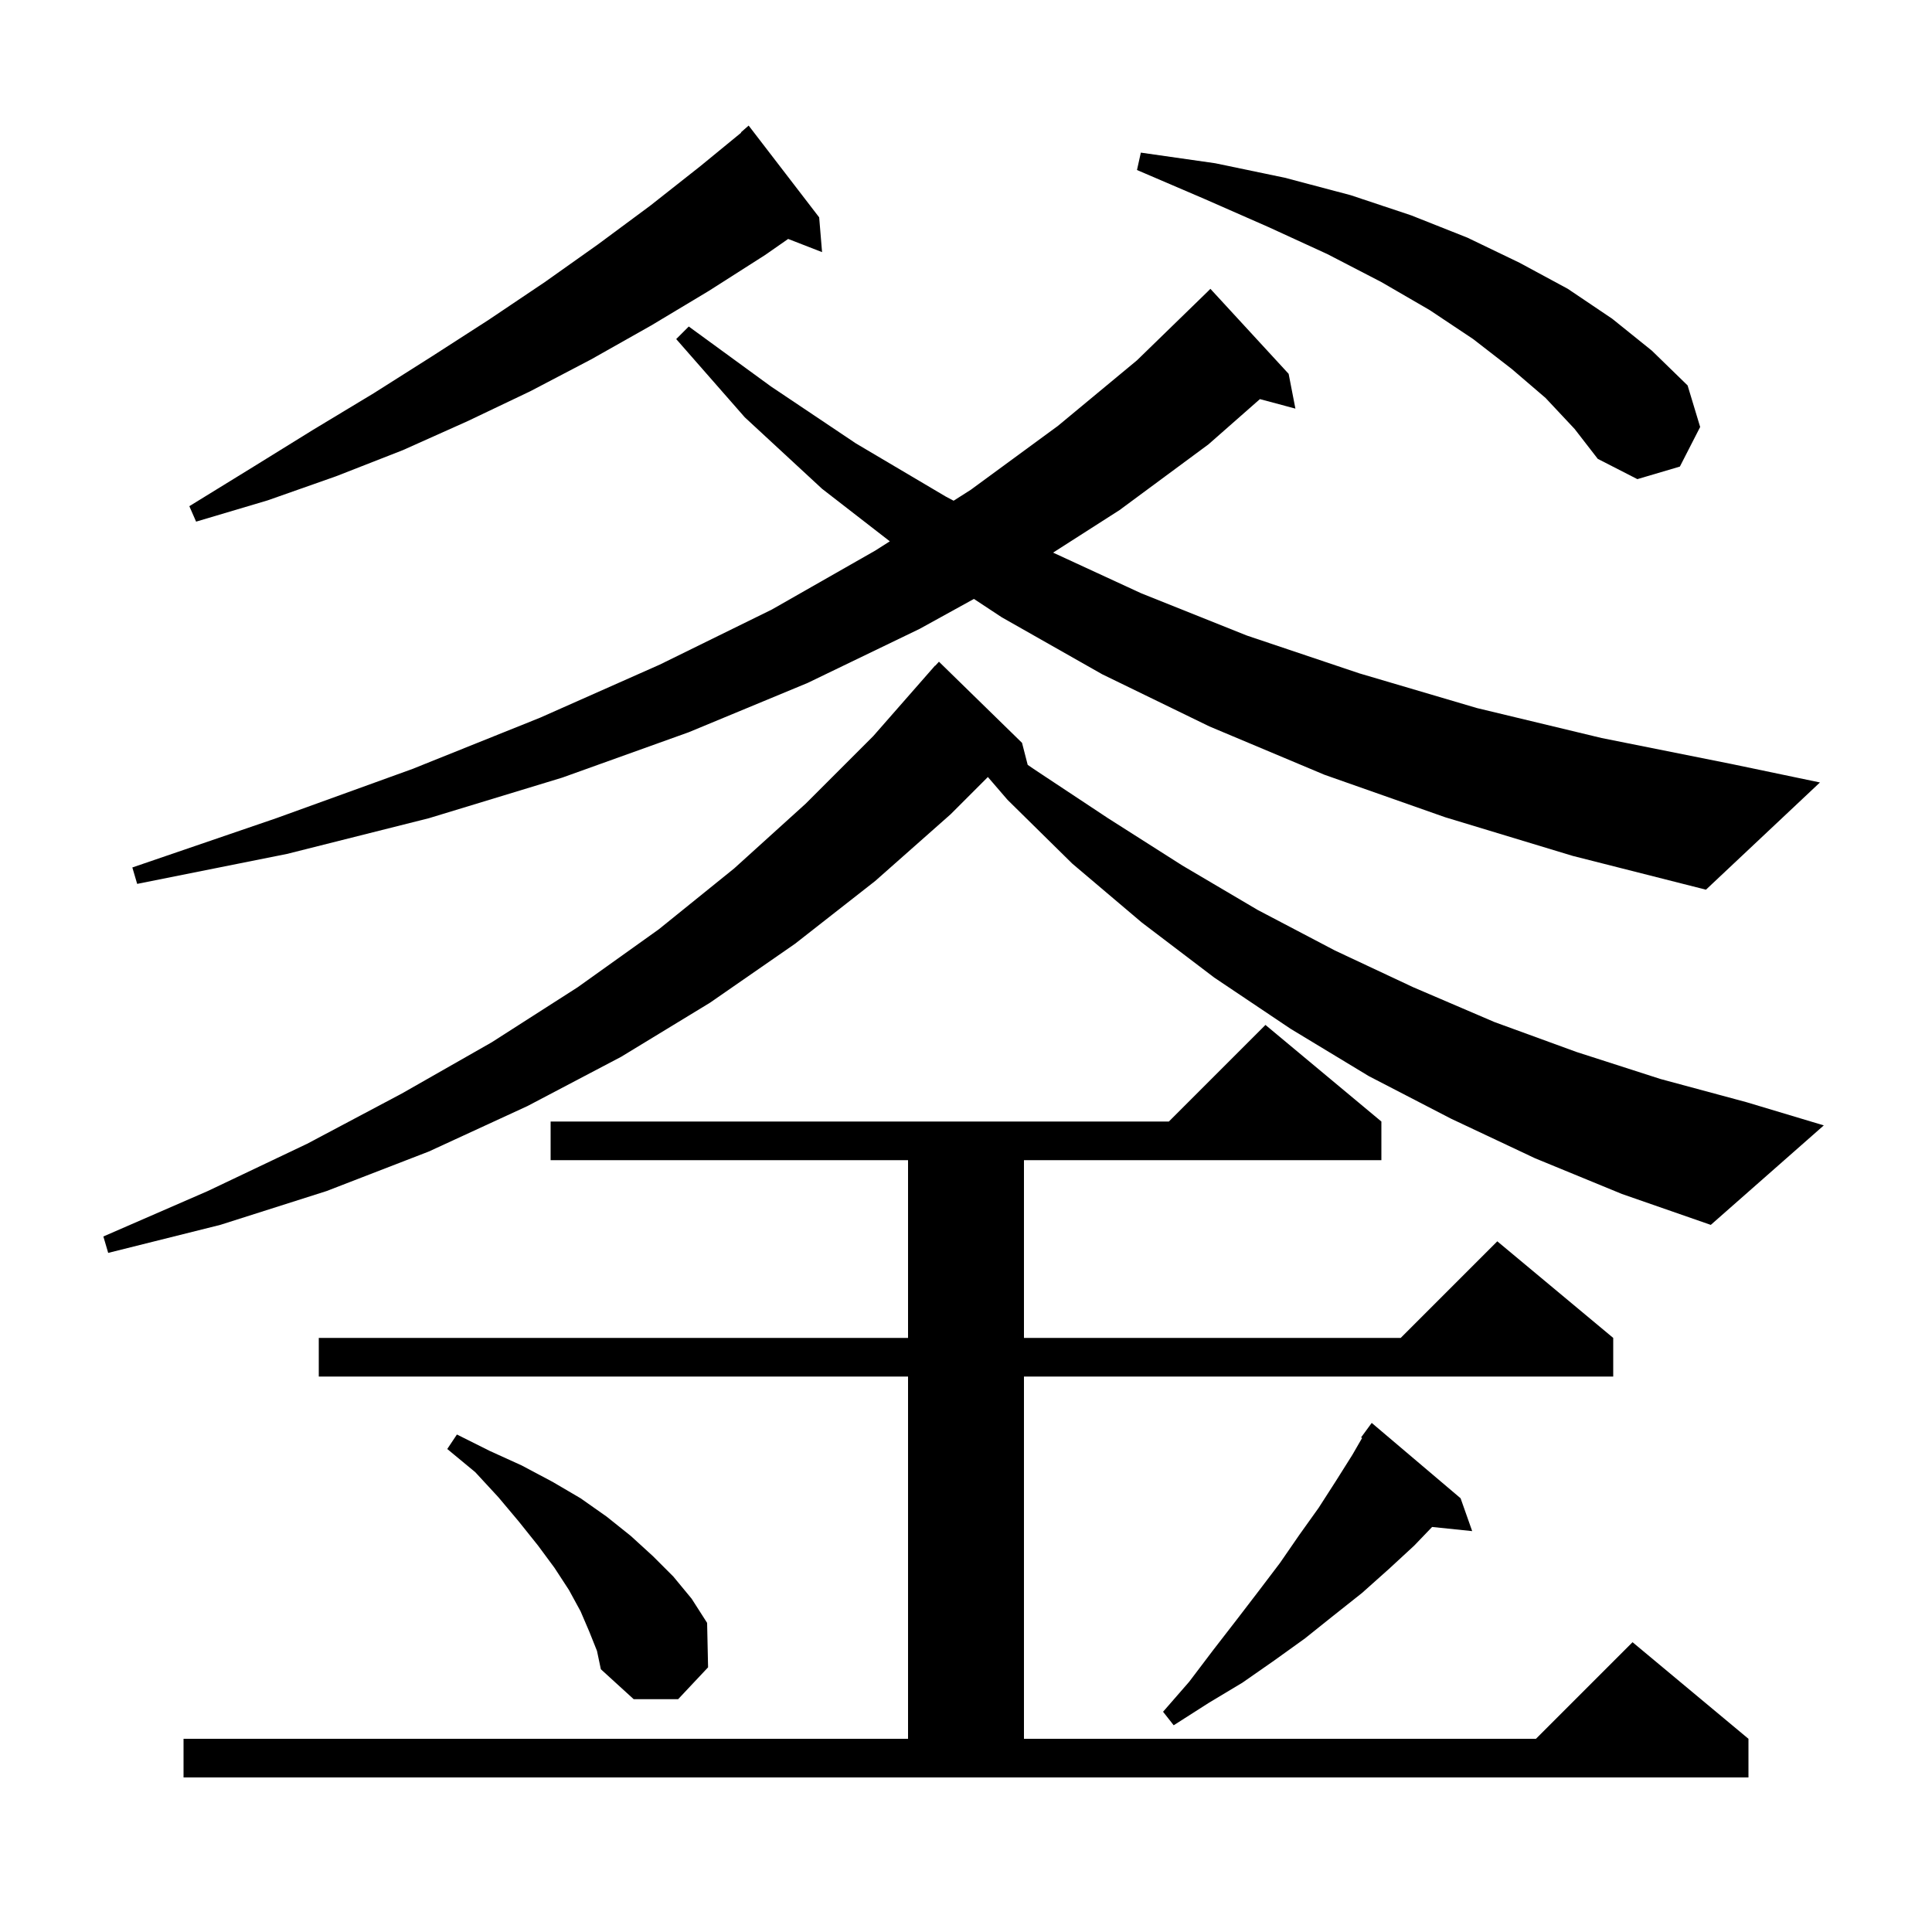 <svg xmlns="http://www.w3.org/2000/svg" xmlns:xlink="http://www.w3.org/1999/xlink" version="1.1" baseProfile="full" viewBox="0 0 200 200" width="200" height="200"><g fill="currentColor"><path d="M 19.0 180.0 L 94.0 180.0 L 94.0 142.5 L 33.0 142.5 L 33.0 138.5 L 94.0 138.5 L 94.0 120.1 L 57.0 120.1 L 57.0 116.1 L 121.0 116.1 L 131.0 106.1 L 143.0 116.1 L 143.0 120.1 L 106.0 120.1 L 106.0 138.5 L 145.0 138.5 L 155.0 128.5 L 167.0 138.5 L 167.0 142.5 L 106.0 142.5 L 106.0 180.0 L 159.0 180.0 L 169.0 170.0 L 181.0 180.0 L 181.0 184.0 L 19.0 184.0 Z M 151.2 155.1 L 152.4 158.5 L 148.252 158.071 L 146.4 160.0 L 143.8 162.4 L 141.0 164.9 L 138.1 167.2 L 135.1 169.6 L 131.9 171.9 L 128.6 174.2 L 125.1 176.3 L 121.5 178.6 L 120.4 177.2 L 123.1 174.1 L 125.6 170.8 L 128.0 167.7 L 130.3 164.7 L 132.5 161.8 L 134.5 158.9 L 136.5 156.1 L 138.3 153.3 L 140.0 150.6 L 141.002 148.863 L 140.9 148.8 L 142.0 147.3 Z M 61.0 168.9 L 60.1 166.8 L 58.9 164.6 L 57.4 162.3 L 55.7 160.0 L 53.7 157.5 L 51.6 155.0 L 49.2 152.4 L 46.3 150.0 L 47.3 148.5 L 50.7 150.2 L 54.0 151.7 L 57.2 153.4 L 60.1 155.1 L 62.8 157.0 L 65.3 159.0 L 67.6 161.1 L 69.7 163.2 L 71.6 165.5 L 73.2 168.0 L 73.3 172.6 L 70.2 175.9 L 65.6 175.9 L 62.2 172.8 L 61.8 170.9 Z M 158.9 119.9 L 150.2 115.8 L 141.7 111.4 L 133.6 106.5 L 125.7 101.2 L 118.2 95.5 L 111.0 89.4 L 104.3 82.8 L 102.264 80.436 L 98.4 84.3 L 90.6 91.2 L 82.3 97.7 L 73.5 103.8 L 64.3 109.4 L 54.6 114.5 L 44.4 119.2 L 33.8 123.3 L 22.8 126.8 L 11.2 129.7 L 10.7 128.0 L 21.5 123.3 L 31.8 118.4 L 41.6 113.2 L 50.9 107.9 L 59.8 102.2 L 68.2 96.2 L 76.0 89.9 L 83.4 83.2 L 90.4 76.2 L 96.8 68.9 L 96.818 68.916 L 97.2 68.5 L 105.8 76.9 L 106.386 79.177 L 107.0 79.6 L 114.7 84.7 L 122.4 89.6 L 130.2 94.2 L 138.2 98.4 L 146.3 102.2 L 154.7 105.8 L 163.2 108.9 L 171.9 111.7 L 180.8 114.1 L 188.8 116.5 L 177.1 126.8 L 167.9 123.6 Z M 149.6 84.6 L 137.1 80.2 L 125.2 75.2 L 114.1 69.8 L 103.7 63.9 L 100.821 62.001 L 95.2 65.1 L 83.6 70.7 L 71.3 75.8 L 58.2 80.5 L 44.4 84.7 L 29.7 88.4 L 14.2 91.5 L 13.7 89.8 L 28.6 84.7 L 42.7 79.6 L 55.9 74.3 L 68.3 68.8 L 79.9 63.1 L 90.6 57.0 L 92.113 56.037 L 85.1 50.6 L 77.1 43.2 L 70.0 35.1 L 71.3 33.8 L 79.8 40.0 L 88.6 45.9 L 97.9 51.4 L 98.718 51.834 L 100.5 50.7 L 109.5 44.1 L 117.7 37.3 L 125.0 30.2 L 125.3 29.9 L 133.4 38.7 L 134.1 42.3 L 130.426 41.316 L 125.1 46.0 L 115.9 52.8 L 109.015 57.207 L 118.1 61.4 L 129.1 65.8 L 140.7 69.7 L 152.9 73.3 L 165.8 76.4 L 179.3 79.1 L 188.4 81.0 L 176.6 92.1 L 162.8 88.6 Z M 84.8 22.5 L 85.1 26.1 L 81.59 24.735 L 79.2 26.4 L 73.4 30.1 L 67.4 33.7 L 61.2 37.2 L 54.9 40.5 L 48.4 43.6 L 41.7 46.6 L 34.8 49.3 L 27.7 51.8 L 20.3 54.0 L 19.6 52.4 L 26.1 48.4 L 32.4 44.5 L 38.7 40.7 L 44.7 36.9 L 50.6 33.1 L 56.4 29.2 L 61.9 25.3 L 67.3 21.3 L 72.5 17.2 L 76.729 13.732 L 76.7 13.7 L 77.5 13.0 Z M 160.0 41.2 L 156.5 38.2 L 152.5 35.1 L 148.0 32.1 L 143.0 29.2 L 137.4 26.3 L 131.3 23.5 L 124.7 20.6 L 117.7 17.6 L 118.1 15.8 L 125.8 16.9 L 133.0 18.4 L 139.8 20.2 L 146.1 22.3 L 151.9 24.6 L 157.3 27.2 L 162.3 29.9 L 166.9 33.0 L 171.0 36.3 L 174.7 39.9 L 176.0 44.2 L 173.9 48.3 L 169.5 49.6 L 165.4 47.5 L 163.0 44.4 Z "/></g></svg>